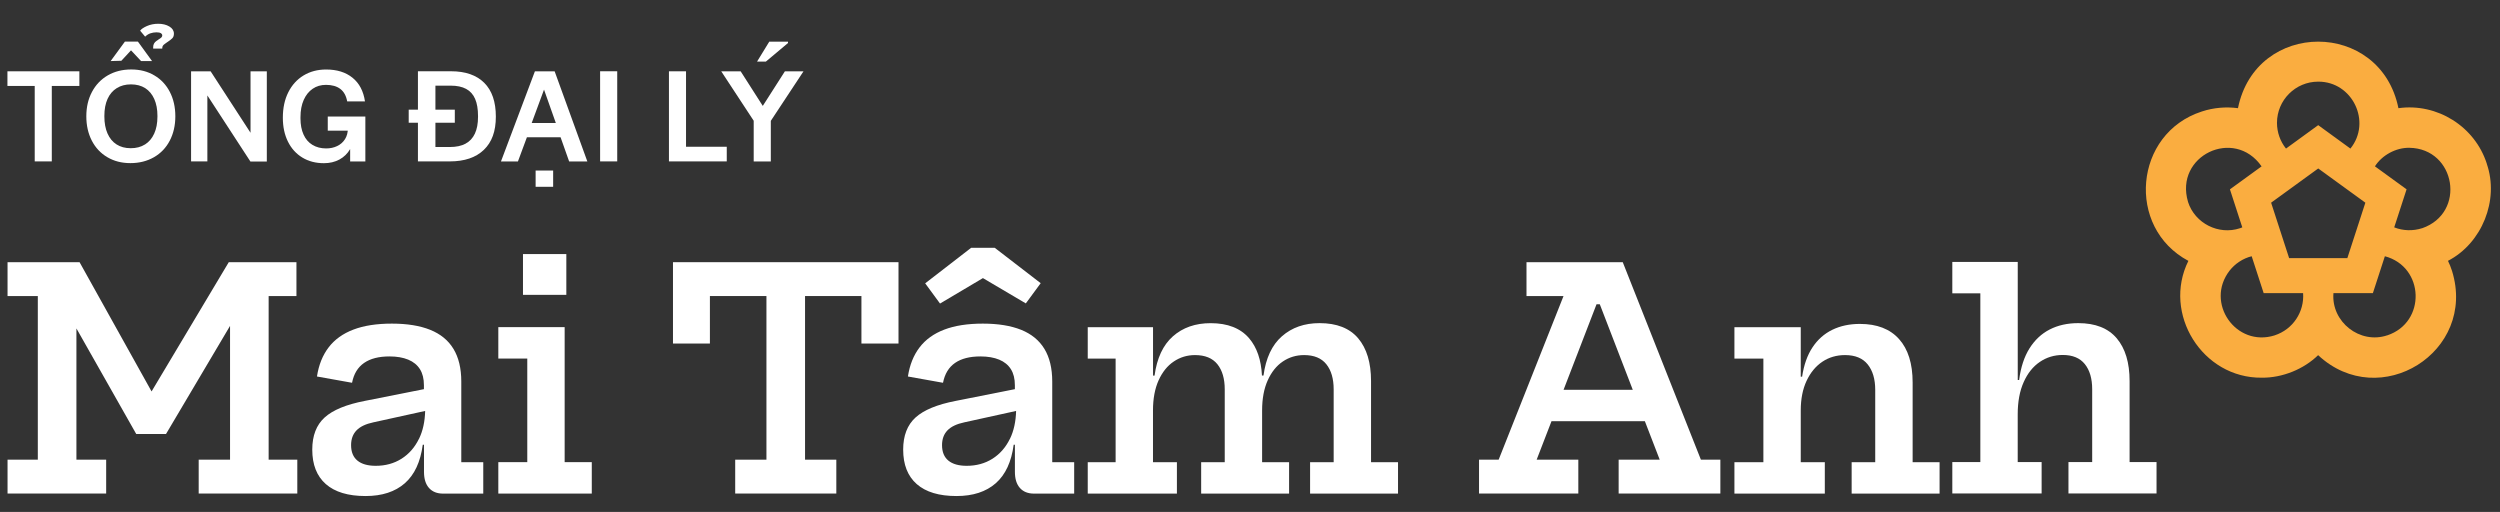 <svg width="669" height="137" viewBox="0 0 669 137" fill="none" xmlns="http://www.w3.org/2000/svg">
<rect x="0" y="0" width="669" height="137" fill="#333333" stroke="none"/>
<path d="M112.111 117.43C110.991 119.73 109.431 121.5 107.441 122.76C105.441 124.02 103.151 124.65 100.551 124.65C98.421 124.65 96.781 124.19 95.651 123.26C94.521 122.33 93.951 120.95 93.951 119.12C93.951 117.48 94.441 116.16 95.411 115.16C96.381 114.16 97.891 113.44 99.941 113.01L113.771 109.97C113.701 112.81 113.161 115.31 112.121 117.44M123.441 123.67V102.1C123.441 98.57 122.741 95.66 121.351 93.37C119.961 91.07 117.881 89.37 115.121 88.26C112.361 87.15 108.941 86.6 104.871 86.6C100.801 86.6 97.361 87.13 94.561 88.2C91.76 89.27 89.551 90.85 87.941 92.96C86.331 95.06 85.29 97.66 84.82 100.75L94.21 102.43C94.671 100.05 95.751 98.28 97.43 97.12C99.111 95.96 101.371 95.38 104.221 95.38C106.191 95.38 107.861 95.67 109.241 96.24C110.621 96.81 111.671 97.67 112.381 98.8C113.091 99.93 113.441 101.36 113.441 103.09V104.14L97.621 107.28C92.671 108.24 89.091 109.71 86.88 111.71C84.671 113.71 83.561 116.58 83.561 120.32C83.561 124.34 84.771 127.41 87.191 129.54C89.611 131.67 93.161 132.74 97.831 132.74C102.231 132.74 105.731 131.6 108.331 129.32C110.931 127.04 112.521 123.6 113.131 119.01H113.461V126.27C113.461 128.13 113.901 129.56 114.791 130.57C115.681 131.58 116.941 132.09 118.581 132.09H129.321V123.68H123.461L123.441 123.67Z" fill="white"/>
<path d="M139.95 67.99H151.55V78.9H139.95V67.99ZM151.1 123.67H158.36V132.08H133.35V123.67H141.1V95.95H133.35V87.54H151.1V123.66V123.67Z" fill="white"/>
<path d="M240.44 70.16V91.93H230.52V79.22H215.43V123.01H223.8V132.07H196.74V123.01H205.1V79.22H189.97V91.93H180.09V70.16H240.44Z" fill="white"/>
<path d="M270.249 117.43C269.129 119.73 267.569 121.5 265.579 122.76C263.579 124.02 261.289 124.65 258.689 124.65C256.559 124.65 254.919 124.19 253.789 123.26C252.659 122.33 252.089 120.95 252.089 119.12C252.089 117.48 252.579 116.16 253.549 115.16C254.519 114.16 256.029 113.44 258.079 113.01L271.909 109.97C271.829 112.81 271.299 115.31 270.259 117.44M281.579 123.67V102.1C281.579 98.57 280.879 95.66 279.489 93.37C278.099 91.08 276.019 89.37 273.259 88.26C270.499 87.15 267.079 86.6 263.009 86.6C258.939 86.6 255.499 87.13 252.699 88.2C249.899 89.27 247.689 90.85 246.079 92.96C244.469 95.06 243.429 97.66 242.959 100.75L252.349 102.43C252.819 100.05 253.889 98.28 255.569 97.12C257.249 95.96 259.509 95.38 262.359 95.38C264.329 95.38 265.999 95.67 267.379 96.24C268.759 96.81 269.809 97.67 270.519 98.8C271.229 99.93 271.579 101.36 271.579 103.09V104.14L255.749 107.28C250.799 108.24 247.219 109.71 245.009 111.71C242.799 113.71 241.689 116.58 241.689 120.32C241.689 124.34 242.899 127.41 245.319 129.54C247.739 131.67 251.289 132.74 255.959 132.74C260.359 132.74 263.859 131.6 266.459 129.32C269.059 127.04 270.659 123.6 271.259 119.01H271.589V126.27C271.589 128.13 272.029 129.56 272.919 130.57C273.809 131.58 275.069 132.09 276.709 132.09H287.449V123.68H281.589L281.579 123.67Z" fill="white"/>
<path d="M263.03 74.42L274.51 81.19L278.49 75.78L266.19 66.31H259.88L247.58 75.82L251.55 81.23L263.03 74.42Z" fill="white"/>
<path d="M366.89 123.66V101.97C366.89 97.05 365.74 93.24 363.45 90.53C361.15 87.82 357.71 86.47 353.12 86.47C349.07 86.47 345.72 87.64 343.05 89.98C340.38 92.32 338.74 95.82 338.11 100.5H337.7C337.49 96.29 336.35 92.97 334.28 90.54C331.97 87.83 328.53 86.48 323.97 86.48C319.9 86.48 316.53 87.65 313.88 89.99C311.23 92.33 309.59 95.83 308.96 100.51H308.55V87.55H291.08V95.96H298.54V123.68H291.08V132.09H314.94V123.68H308.54V109.86C308.54 106.69 309.04 104 310.04 101.78C311.04 99.57 312.39 97.88 314.1 96.74C315.81 95.59 317.7 95.02 319.78 95.02C322.46 95.02 324.45 95.83 325.77 97.46C327.08 99.09 327.74 101.33 327.74 104.2V123.68H321.43V132.09H344.96V123.68H337.74V109.86C337.74 106.69 338.24 104 339.24 101.78C340.24 99.57 341.58 97.88 343.28 96.74C344.98 95.59 346.87 95.02 348.98 95.02C351.63 95.02 353.61 95.83 354.92 97.46C356.23 99.09 356.89 101.33 356.89 104.2V123.68H350.58V132.09H374.11V123.68H366.89V123.66Z" fill="white"/>
<path d="M511.821 123.66V102.34C511.821 97.31 510.611 93.44 508.191 90.74C505.771 88.03 502.281 86.68 497.711 86.68C494.921 86.68 492.461 87.21 490.311 88.26C488.161 89.31 486.401 90.88 485.021 92.96C483.641 95.04 482.721 97.65 482.251 100.79H481.881V87.55H464.131V95.96H471.881V123.68H464.131V132.09H488.321V123.68H481.881V109.86C481.881 106.77 482.401 104.12 483.441 101.91C484.481 99.69 485.891 97.99 487.661 96.8C489.441 95.61 491.461 95.02 493.731 95.02C496.441 95.02 498.461 95.85 499.801 97.52C501.141 99.19 501.811 101.46 501.811 104.33V123.68H495.501V132.09H519.031V123.68H511.811L511.821 123.66Z" fill="white"/>
<path d="M569.879 123.66V101.97C569.879 97.05 568.729 93.24 566.439 90.53C564.139 87.82 560.709 86.47 556.149 86.47C553.249 86.47 550.699 87.04 548.499 88.17C546.299 89.3 544.499 90.99 543.089 93.23C541.679 95.47 540.759 98.29 540.319 101.68H539.949V70.1H522.439V78.5H529.939V123.65H522.439V132.06H546.339V123.65H539.939V110.9C539.939 107.51 540.469 104.63 541.539 102.25C542.599 99.87 544.049 98.07 545.869 96.84C547.689 95.61 549.729 94.99 551.999 94.99C554.619 94.99 556.589 95.8 557.899 97.43C559.209 99.06 559.869 101.3 559.869 104.17V123.65H553.519V132.06H577.089V123.65H569.869L569.879 123.66Z" fill="white"/>
<path d="M418.409 104.31L427.229 81.43H428.109L436.929 104.31H418.419H418.409ZM455.159 123.01L434.249 70.16H408.489V79.22H418.399L401.039 123.01H395.789V132.07H422.359V123.01H411.209L415.179 112.72H440.169L444.139 123.01H433.149V132.07H460.369V123.01H455.159Z" fill="white"/>
<path d="M71.889 123.01V79.22H79.329V70.16H61.219L40.559 104.75L21.29 70.16H2.02V79.22H10.12V123.01H2.02V132.07H28.41V123.01H20.45V87.89L36.45 116.13H44.429L61.529 87.26H61.559V123.01H53.169V132.07H79.559V123.01H71.889Z" fill="white"/>
<path d="M9.29 23H1.99V19.08H21.24V23H13.86V43.19H9.29V23Z" fill="white"/>
<path d="M38.79 38.67C39.85 38 40.68 37.04 41.26 35.76C41.84 34.49 42.13 32.97 42.13 31.2V30.98C42.13 29.26 41.85 27.77 41.28 26.49C40.71 25.22 39.9 24.25 38.85 23.58C37.8 22.92 36.53 22.58 35.05 22.58C33.57 22.58 32.33 22.91 31.25 23.58C30.17 24.25 29.35 25.21 28.78 26.47C28.21 27.73 27.93 29.24 27.93 31.01V31.16C27.93 32.93 28.21 34.45 28.77 35.72C29.33 36.99 30.13 37.97 31.18 38.64C32.23 39.32 33.5 39.66 34.98 39.66C36.46 39.66 37.73 39.33 38.79 38.66M28.73 42.07C26.94 41.02 25.55 39.54 24.57 37.64C23.59 35.74 23.1 33.57 23.1 31.12C23.1 28.67 23.6 26.5 24.61 24.6C25.62 22.7 27.03 21.22 28.84 20.17C30.66 19.12 32.75 18.59 35.12 18.59C37.49 18.59 39.5 19.12 41.29 20.17C43.08 21.22 44.47 22.7 45.45 24.6C46.43 26.5 46.92 28.67 46.92 31.12C46.92 33.57 46.42 35.74 45.43 37.64C44.44 39.54 43.03 41.02 41.2 42.07C39.37 43.12 37.27 43.65 34.9 43.65C32.53 43.65 30.52 43.12 28.73 42.07Z" fill="white"/>
<path d="M51.131 19.08H56.361L67.041 35.53V19.08H71.401V43.23H67.011L55.491 25.54V43.19H51.131V19.08Z" fill="white"/>
<path d="M80.9 42.16C79.24 41.15 77.96 39.73 77.049 37.89C76.139 36.05 75.689 33.92 75.689 31.5C75.689 28.88 76.18 26.61 77.159 24.67C78.139 22.73 79.499 21.24 81.249 20.18C82.99 19.13 84.999 18.6 87.279 18.6C90.159 18.6 92.51 19.33 94.329 20.8C96.15 22.27 97.259 24.38 97.669 27.14H92.909C92.639 25.64 92.029 24.53 91.07 23.8C90.109 23.07 88.839 22.71 87.239 22.71C85.879 22.71 84.7 23.05 83.68 23.75C82.659 24.44 81.859 25.43 81.279 26.73C80.699 28.03 80.409 29.57 80.409 31.36V31.69C80.409 33.36 80.68 34.8 81.23 36.01C81.769 37.22 82.57 38.14 83.609 38.77C84.65 39.4 85.869 39.72 87.279 39.72C88.369 39.72 89.359 39.51 90.239 39.08C91.119 38.66 91.82 38.04 92.329 37.23C92.84 36.42 93.089 35.46 93.089 34.34V33.54L95.01 34.96H87.709V31.18H97.769V43.2H93.699V39.89C92.999 41.1 92.04 42.03 90.829 42.69C89.62 43.34 88.24 43.67 86.689 43.67C84.49 43.67 82.559 43.17 80.9 42.16Z" fill="white"/>
<path d="M124.569 38.45C125.679 37.86 126.519 36.96 127.079 35.76C127.639 34.56 127.919 33.07 127.919 31.27V31.05C127.919 29.18 127.659 27.65 127.139 26.46C126.619 25.26 125.819 24.37 124.739 23.79C123.659 23.21 122.289 22.92 120.619 22.92H116.519V29.35H121.709V32.84H116.519V39.34H120.409C122.079 39.34 123.469 39.04 124.589 38.45M111.839 32.84H109.369V29.35H111.839V19.07H120.699C124.549 19.07 127.509 20.1 129.579 22.16C131.649 24.22 132.689 27.23 132.689 31.2C132.689 35.17 131.619 38.04 129.479 40.1C127.339 42.16 124.299 43.19 120.379 43.19H111.839V32.84Z" fill="white"/>
<path d="M143.331 45.63H148.021V49.99H143.331V45.63ZM148.741 32.92L145.581 23.98L142.281 32.92H148.751H148.741ZM143.151 19.08H148.421L157.171 43.2H152.301L150.011 36.73H141.001L138.601 43.2H134.061L143.141 19.08H143.151Z" fill="white"/>
<path d="M165.17 19.07H160.59V43.19H165.17V19.07Z" fill="white"/>
<path d="M179.01 19.08H183.58V39.27H194.48V43.19H179.01V19.08Z" fill="white"/>
<path d="M205.86 11.15H210.87V11.51L204.95 16.48H202.59L205.86 11.14V11.15ZM201.68 32.3L193 19.08H198.2L204.12 28.34L210.04 19.08H215.02L206.27 32.34V43.2H201.69V32.3H201.68Z" fill="white"/>
<path d="M33.419 11.14H36.909L40.689 16.34H37.749L35.059 13.47L32.479 16.26L29.609 16.34L33.419 11.14Z" fill="white"/>
<path d="M41.21 11.66C41.36 11.39 41.58 11.15 41.9 10.93L42.01 10.86C42.11 10.81 42.17 10.77 42.21 10.73C42.25 10.69 42.3 10.65 42.37 10.6C42.73 10.38 43 10.2 43.17 10.04C43.34 9.88 43.42 9.69 43.42 9.48C43.42 9.24 43.29 9.04 43.04 8.88C42.79 8.72 42.39 8.65 41.86 8.65C41.33 8.65 40.76 8.74 40.24 8.92C39.72 9.1 39.25 9.4 38.84 9.81L37.5 8.21C37.81 7.77 38.43 7.36 39.33 6.96C40.24 6.56 41.25 6.36 42.36 6.36C43.47 6.36 44.51 6.6 45.32 7.09C46.13 7.57 46.54 8.22 46.54 9.01C46.54 9.54 46.39 9.96 46.09 10.26C45.79 10.56 45.33 10.91 44.73 11.3C44.53 11.45 44.33 11.59 44.11 11.74C43.87 11.91 43.69 12.08 43.58 12.25C43.47 12.42 43.42 12.64 43.42 12.9V13.01H40.99V12.61C40.99 12.25 41.06 11.93 41.21 11.67" fill="white"/>
<path d="M648.15 61.069C645.71 61.849 643.05 61.779 640.69 60.84L641.531 58.26L644 50.66C642.44 49.529 637.001 45.58 635.531 44.51C637.411 41.539 641.14 39.489 644.74 39.55C657.17 39.739 660.06 56.959 648.15 61.08M638.84 89.73C631.51 92.2 623.79 86.129 624.43 78.45H634.98C635.57 76.62 637.63 70.29 638.19 68.57C648.8 71.389 649.311 86.249 638.84 89.74M608.72 89.74C598.34 93.029 589.98 81.01 596.64 72.419C598.06 70.6 600.17 69.159 602.55 68.57C603.1 70.249 605.18 76.659 605.76 78.45H616.31C616.67 83.469 613.57 88.159 608.72 89.73M585.51 53.999C581.85 41.669 597.86 33.989 605.2 44.52L603.01 46.109L596.73 50.669L599.2 58.279L600.04 60.849C599.83 60.929 599.62 61.01 599.4 61.08C593.75 62.959 587.36 59.819 585.5 53.999M612.57 69.07C611.29 65.129 609.03 58.179 607.75 54.239C611.06 51.84 617.06 47.48 620.36 45.08C623.67 47.48 629.66 51.84 632.97 54.239C631.69 58.169 629.43 65.129 628.15 69.07C623.97 69.07 616.74 69.07 612.56 69.07M609.32 32.88C609.32 26.79 614.26 21.849 620.35 21.849C629.55 21.799 634.71 32.669 628.97 39.76C627.53 38.719 621.89 34.609 620.35 33.489C618.78 34.63 613.21 38.679 611.73 39.76C610.22 37.88 609.32 35.44 609.32 32.88ZM665.48 43.84C662.31 33.859 652.18 27.5 641.82 28.95C637.02 5.22 603.69 5.2 598.88 28.95C595.66 28.52 592.33 28.809 589.23 29.829C571.03 35.69 568.87 60.9 585.61 69.809C578.61 83.9 589.321 101.26 605.281 101.07C610.771 101.12 616.48 98.799 620.33 95.04C636.8 110.41 662.89 94.18 656.16 72.49C655.86 71.559 655.5 70.659 655.08 69.799C664.16 65.1 668.83 53.569 665.47 43.849" fill="#FAAD40"/>
</svg>
